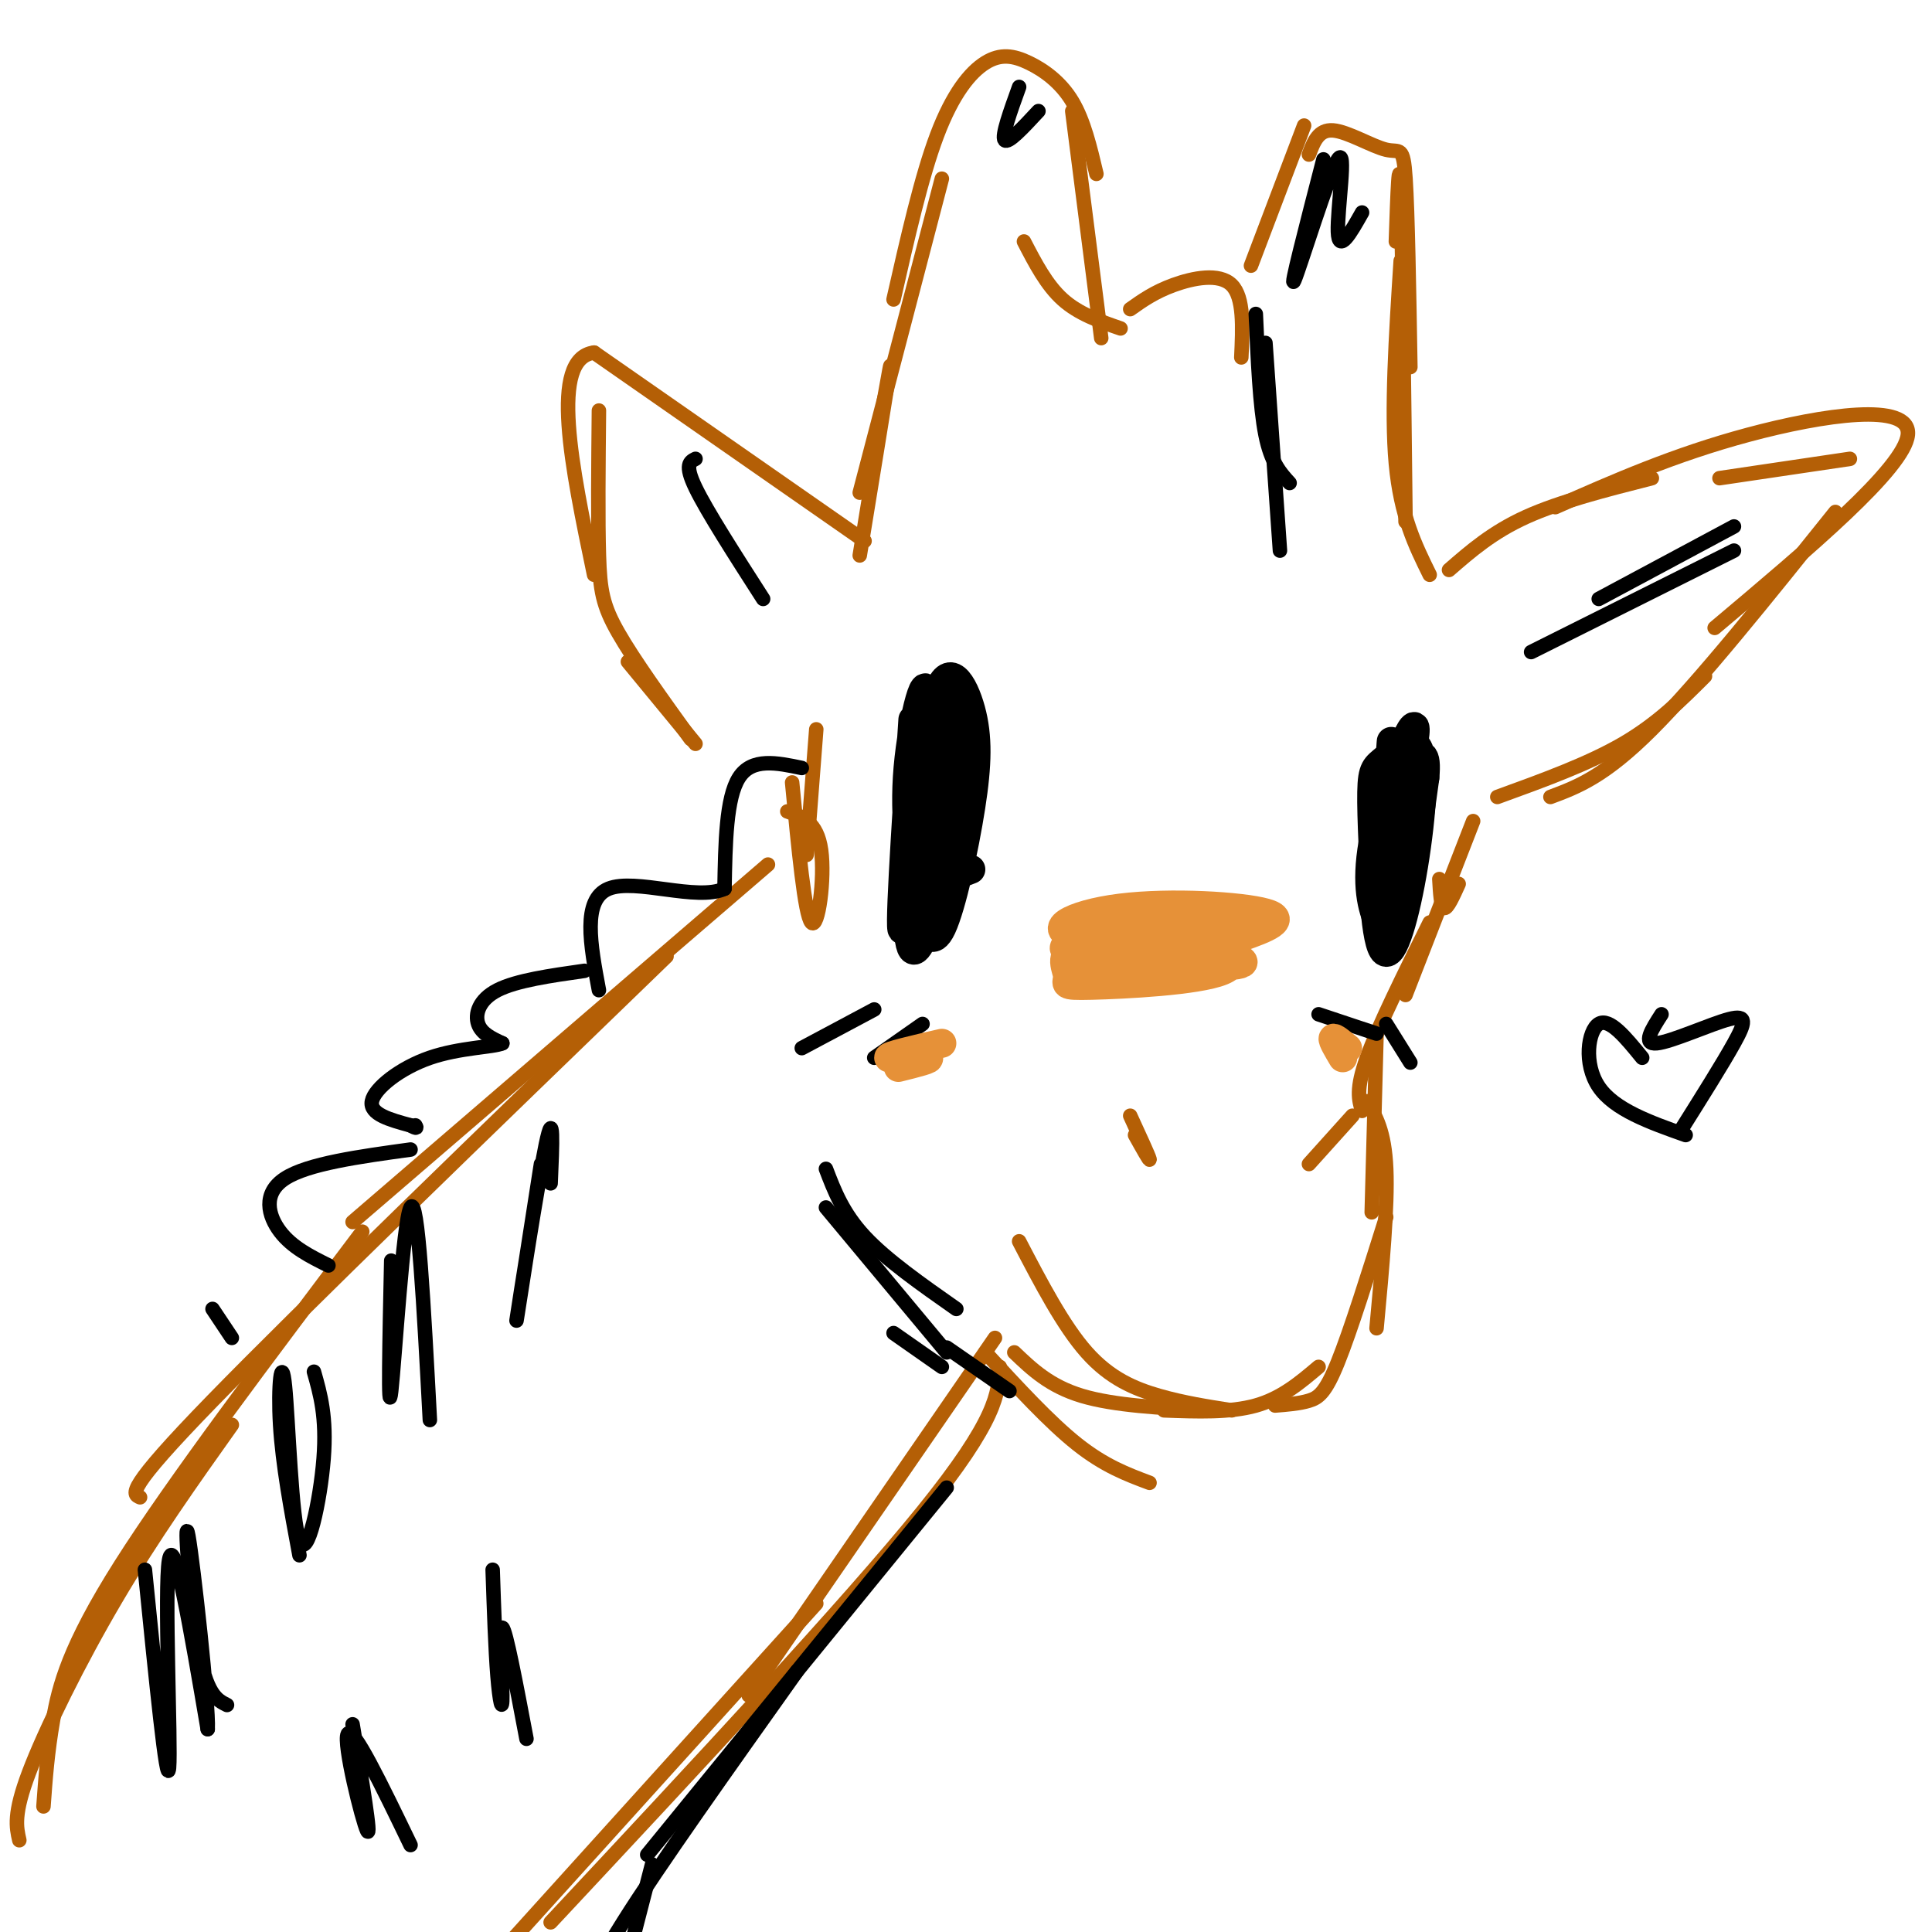<svg viewBox='0 0 400 400' version='1.1' xmlns='http://www.w3.org/2000/svg' xmlns:xlink='http://www.w3.org/1999/xlink'><g fill='none' stroke='#b45f06' stroke-width='3' stroke-linecap='round' stroke-linejoin='round'><path d='M206,277c0.000,0.000 -51.000,74.000 -51,74'/><path d='M207,283c-0.250,5.417 -0.500,10.833 -16,30c-15.500,19.167 -46.250,52.083 -77,85'/><path d='M169,332c0.000,0.000 -66.000,73.000 -66,73'/><path d='M159,179c0.000,0.000 -86.000,74.000 -86,74'/><path d='M138,198c-37.917,36.667 -75.833,73.333 -94,92c-18.167,18.667 -16.583,19.333 -15,20'/><path d='M75,255c-19.600,25.978 -39.200,51.956 -50,69c-10.800,17.044 -12.800,25.156 -14,32c-1.200,6.844 -1.600,12.422 -2,18'/><path d='M48,295c-8.178,11.511 -16.356,23.022 -24,36c-7.644,12.978 -14.756,27.422 -18,36c-3.244,8.578 -2.622,11.289 -2,14'/><path d='M204,280c6.667,7.250 13.333,14.500 19,19c5.667,4.500 10.333,6.250 15,8'/><path d='M210,280c3.667,3.500 7.333,7.000 14,9c6.667,2.000 16.333,2.500 26,3'/><path d='M211,257c4.578,8.778 9.156,17.556 14,23c4.844,5.444 9.956,7.556 15,9c5.044,1.444 10.022,2.222 15,3'/><path d='M241,292c6.833,0.250 13.667,0.500 19,-1c5.333,-1.500 9.167,-4.750 13,-8'/><path d='M264,291c2.511,-0.200 5.022,-0.400 7,-1c1.978,-0.600 3.422,-1.600 6,-8c2.578,-6.400 6.289,-18.200 10,-30'/><path d='M285,275c1.167,-12.583 2.333,-25.167 2,-33c-0.333,-7.833 -2.167,-10.917 -4,-14'/><path d='M284,251c0.000,0.000 1.000,-37.000 1,-37'/><path d='M282,230c-0.667,-2.250 -1.333,-4.500 1,-11c2.333,-6.500 7.667,-17.250 13,-28'/><path d='M291,206c0.000,0.000 14.000,-36.000 14,-36'/><path d='M298,182c0.167,2.917 0.333,5.833 1,6c0.667,0.167 1.833,-2.417 3,-5'/><path d='M300,118c4.500,-3.917 9.000,-7.833 16,-11c7.000,-3.167 16.500,-5.583 26,-8'/><path d='M322,105c12.333,-5.444 24.667,-10.889 40,-15c15.333,-4.111 33.667,-6.889 33,0c-0.667,6.889 -20.333,23.444 -40,40'/><path d='M380,106c-14.083,17.583 -28.167,35.167 -38,45c-9.833,9.833 -15.417,11.917 -21,14'/><path d='M353,140c-4.917,4.917 -9.833,9.833 -17,14c-7.167,4.167 -16.583,7.583 -26,11'/><path d='M356,99c0.000,0.000 27.000,-4.000 27,-4'/><path d='M259,55c0.000,0.000 11.000,-29.000 11,-29'/><path d='M271,32c0.982,-2.619 1.964,-5.238 5,-5c3.036,0.238 8.125,3.333 11,4c2.875,0.667 3.536,-1.095 4,6c0.464,7.095 0.732,23.048 1,39'/><path d='M289,50c0.333,-9.833 0.667,-19.667 1,-10c0.333,9.667 0.667,38.833 1,68'/><path d='M290,54c-1.000,15.583 -2.000,31.167 -1,42c1.000,10.833 4.000,16.917 7,23'/><path d='M234,64c2.511,-1.778 5.022,-3.556 9,-5c3.978,-1.444 9.422,-2.556 12,0c2.578,2.556 2.289,8.778 2,15'/><path d='M232,68c-4.333,-1.500 -8.667,-3.000 -12,-6c-3.333,-3.000 -5.667,-7.500 -8,-12'/><path d='M228,70c0.000,0.000 -6.000,-47.000 -6,-47'/><path d='M227,36c-1.301,-5.499 -2.603,-10.998 -5,-15c-2.397,-4.002 -5.890,-6.506 -9,-8c-3.110,-1.494 -5.837,-1.979 -9,0c-3.163,1.979 -6.761,6.423 -10,15c-3.239,8.577 -6.120,21.289 -9,34'/><path d='M195,37c0.000,0.000 -17.000,65.000 -17,65'/><path d='M183,83c0.917,-5.167 1.833,-10.333 1,-5c-0.833,5.333 -3.417,21.167 -6,37'/><path d='M179,112c0.000,0.000 -56.000,-39.000 -56,-39'/><path d='M123,73c-9.333,1.167 -4.667,23.583 0,46'/><path d='M124,85c-0.111,11.378 -0.222,22.756 0,30c0.222,7.244 0.778,10.356 4,16c3.222,5.644 9.111,13.822 15,22'/><path d='M130,137c0.000,0.000 14.000,17.000 14,17'/><path d='M169,151c0.000,0.000 -2.000,26.000 -2,26'/><path d='M164,162c1.311,13.733 2.622,27.467 4,29c1.378,1.533 2.822,-9.133 2,-15c-0.822,-5.867 -3.911,-6.933 -7,-8'/><path d='M235,235c1.583,2.833 3.167,5.667 3,5c-0.167,-0.667 -2.083,-4.833 -4,-9'/><path d='M280,231c0.000,0.000 -9.000,10.000 -9,10'/></g>
<g fill='none' stroke='#000000' stroke-width='6' stroke-linecap='round' stroke-linejoin='round'><path d='M292,161c-1.935,0.411 -3.869,0.821 -5,7c-1.131,6.179 -1.458,18.125 -1,14c0.458,-4.125 1.702,-24.321 2,-28c0.298,-3.679 -0.351,9.161 -1,22'/><path d='M287,176c-0.932,7.180 -2.760,14.130 -1,7c1.760,-7.130 7.110,-28.342 7,-32c-0.110,-3.658 -5.679,10.236 -8,20c-2.321,9.764 -1.394,15.398 0,19c1.394,3.602 3.255,5.172 5,0c1.745,-5.172 3.372,-17.086 5,-29'/><path d='M295,161c0.513,-5.580 -0.704,-5.029 -3,-4c-2.296,1.029 -5.672,2.535 -7,11c-1.328,8.465 -0.609,23.890 1,28c1.609,4.110 4.108,-3.095 6,-13c1.892,-9.905 3.177,-22.511 2,-27c-1.177,-4.489 -4.817,-0.863 -7,1c-2.183,1.863 -2.909,1.961 -3,7c-0.091,5.039 0.455,15.020 1,25'/><path d='M285,189c0.333,3.833 0.667,0.917 1,-2'/><path d='M189,149c-1.542,23.595 -3.083,47.190 -2,43c1.083,-4.190 4.792,-36.167 5,-46c0.208,-9.833 -3.083,2.476 -4,13c-0.917,10.524 0.542,19.262 2,28'/><path d='M190,187c1.736,0.688 5.077,-11.593 6,-21c0.923,-9.407 -0.572,-15.939 -2,-19c-1.428,-3.061 -2.788,-2.652 -4,7c-1.212,9.652 -2.275,28.545 -2,37c0.275,8.455 1.889,6.470 4,1c2.111,-5.470 4.721,-14.425 6,-24c1.279,-9.575 1.229,-19.770 0,-22c-1.229,-2.230 -3.637,3.506 -5,11c-1.363,7.494 -1.682,16.747 -2,26'/><path d='M191,183c-0.461,5.439 -0.615,6.038 0,8c0.615,1.962 1.997,5.288 4,1c2.003,-4.288 4.627,-16.191 6,-25c1.373,-8.809 1.495,-14.523 0,-20c-1.495,-5.477 -4.607,-10.715 -7,-3c-2.393,7.715 -4.067,28.385 -4,37c0.067,8.615 1.876,5.176 4,3c2.124,-2.176 4.562,-3.088 7,-4'/></g>
<g fill='none' stroke='#000000' stroke-width='3' stroke-linecap='round' stroke-linejoin='round'><path d='M181,209c0.000,0.000 -15.000,8.000 -15,8'/><path d='M191,212c0.000,0.000 -10.000,7.000 -10,7'/><path d='M273,210c0.000,0.000 12.000,4.000 12,4'/><path d='M287,212c0.000,0.000 5.000,8.000 5,8'/><path d='M317,135c0.000,0.000 42.000,-21.000 42,-21'/><path d='M331,124c0.000,0.000 28.000,-15.000 28,-15'/><path d='M144,95c-1.167,0.583 -2.333,1.167 0,6c2.333,4.833 8.167,13.917 14,23'/><path d='M30,325c2.289,22.867 4.578,45.733 5,41c0.422,-4.733 -1.022,-37.067 0,-43c1.022,-5.933 4.511,14.533 8,35'/><path d='M43,358c0.286,-4.857 -3.000,-34.500 -4,-40c-1.000,-5.500 0.286,13.143 2,23c1.714,9.857 3.857,10.929 6,12'/><path d='M65,284c1.335,4.692 2.670,9.384 2,18c-0.670,8.616 -3.344,21.155 -5,17c-1.656,-4.155 -2.292,-25.003 -3,-32c-0.708,-6.997 -1.488,-0.142 -1,8c0.488,8.142 2.244,17.571 4,27'/><path d='M81,261c-0.356,16.600 -0.711,33.200 0,27c0.711,-6.200 2.489,-35.200 4,-38c1.511,-2.800 2.756,20.600 4,44'/><path d='M112,241c-2.756,17.689 -5.511,35.378 -5,32c0.511,-3.378 4.289,-27.822 6,-36c1.711,-8.178 1.356,-0.089 1,8'/><path d='M73,357c2.000,12.022 4.000,24.044 3,22c-1.000,-2.044 -5.000,-18.156 -4,-20c1.000,-1.844 7.000,10.578 13,23'/><path d='M102,325c0.280,8.292 0.560,16.583 1,22c0.440,5.417 1.042,7.958 1,4c-0.042,-3.958 -0.726,-14.417 0,-14c0.726,0.417 2.863,11.708 5,23'/><path d='M171,242c1.750,4.583 3.500,9.167 8,14c4.500,4.833 11.750,9.917 19,15'/><path d='M171,250c0.000,0.000 25.000,30.000 25,30'/><path d='M185,276c0.000,0.000 10.000,7.000 10,7'/><path d='M196,279c0.000,0.000 13.000,9.000 13,9'/><path d='M260,65c0.417,9.583 0.833,19.167 2,25c1.167,5.833 3.083,7.917 5,10'/><path d='M262,71c0.000,0.000 3.000,43.000 3,43'/><path d='M274,33c-3.583,13.863 -7.167,27.726 -6,25c1.167,-2.726 7.083,-22.042 9,-25c1.917,-2.958 -0.167,10.440 0,15c0.167,4.560 2.583,0.280 5,-4'/><path d='M211,18c-1.833,5.083 -3.667,10.167 -3,11c0.667,0.833 3.833,-2.583 7,-6'/><path d='M340,219c-3.400,-4.178 -6.800,-8.356 -9,-7c-2.200,1.356 -3.200,8.244 0,13c3.200,4.756 10.600,7.378 18,10'/><path d='M344,210c-2.024,3.143 -4.048,6.286 -1,6c3.048,-0.286 11.167,-4.000 15,-5c3.833,-1.000 3.381,0.714 1,5c-2.381,4.286 -6.690,11.143 -11,18'/><path d='M196,308c0.000,0.000 -62.000,76.000 -62,76'/><path d='M165,346c-14.333,20.167 -28.667,40.333 -36,52c-7.333,11.667 -7.667,14.833 -8,18'/><path d='M135,386c0.000,0.000 -8.000,31.000 -8,31'/><path d='M166,159c-5.167,-1.083 -10.333,-2.167 -13,2c-2.667,4.167 -2.833,13.583 -3,23'/><path d='M150,184c-5.711,2.644 -18.489,-2.244 -24,0c-5.511,2.244 -3.756,11.622 -2,21'/><path d='M121,201c-7.044,1.000 -14.089,2.000 -18,4c-3.911,2.000 -4.689,5.000 -4,7c0.689,2.000 2.844,3.000 5,4'/><path d='M104,216c-1.810,0.821 -8.833,0.875 -15,3c-6.167,2.125 -11.476,6.321 -12,9c-0.524,2.679 3.738,3.839 8,5'/><path d='M85,233c1.500,0.833 1.250,0.417 1,0'/><path d='M85,238c-10.644,1.467 -21.289,2.933 -26,6c-4.711,3.067 -3.489,7.733 -1,11c2.489,3.267 6.244,5.133 10,7'/><path d='M44,271c0.000,0.000 4.000,6.000 4,6'/></g>
<g fill='none' stroke='#e69138' stroke-width='6' stroke-linecap='round' stroke-linejoin='round'><path d='M246,195c-4.431,-1.172 -8.861,-2.344 -14,-2c-5.139,0.344 -10.986,2.206 -5,3c5.986,0.794 23.804,0.522 24,0c0.196,-0.522 -17.230,-1.292 -25,-1c-7.770,0.292 -5.885,1.646 -4,3'/><path d='M222,198c6.172,1.059 23.603,2.208 31,2c7.397,-0.208 4.761,-1.773 -3,-3c-7.761,-1.227 -20.649,-2.116 -26,-1c-5.351,1.116 -3.167,4.237 -3,6c0.167,1.763 -1.684,2.168 5,2c6.684,-0.168 21.901,-0.910 27,-3c5.099,-2.090 0.078,-5.529 -2,-7c-2.078,-1.471 -1.213,-0.973 -6,-1c-4.787,-0.027 -15.225,-0.579 -20,0c-4.775,0.579 -3.888,2.290 -3,4'/><path d='M222,197c2.771,1.018 11.199,1.564 18,1c6.801,-0.564 11.975,-2.237 17,-4c5.025,-1.763 9.900,-3.616 5,-5c-4.900,-1.384 -19.576,-2.297 -30,-1c-10.424,1.297 -16.597,4.806 -8,6c8.597,1.194 31.964,0.073 34,-1c2.036,-1.073 -17.260,-2.096 -26,-2c-8.740,0.096 -6.926,1.313 -6,3c0.926,1.687 0.963,3.843 1,6'/><path d='M227,200c5.889,0.489 20.111,-1.289 25,-2c4.889,-0.711 0.444,-0.356 -4,0'/><path d='M195,216c-5.667,1.311 -11.333,2.622 -11,3c0.333,0.378 6.667,-0.178 8,0c1.333,0.178 -2.333,1.089 -6,2'/><path d='M279,217c-1.417,-1.167 -2.833,-2.333 -3,-2c-0.167,0.333 0.917,2.167 2,4'/></g>
</svg>